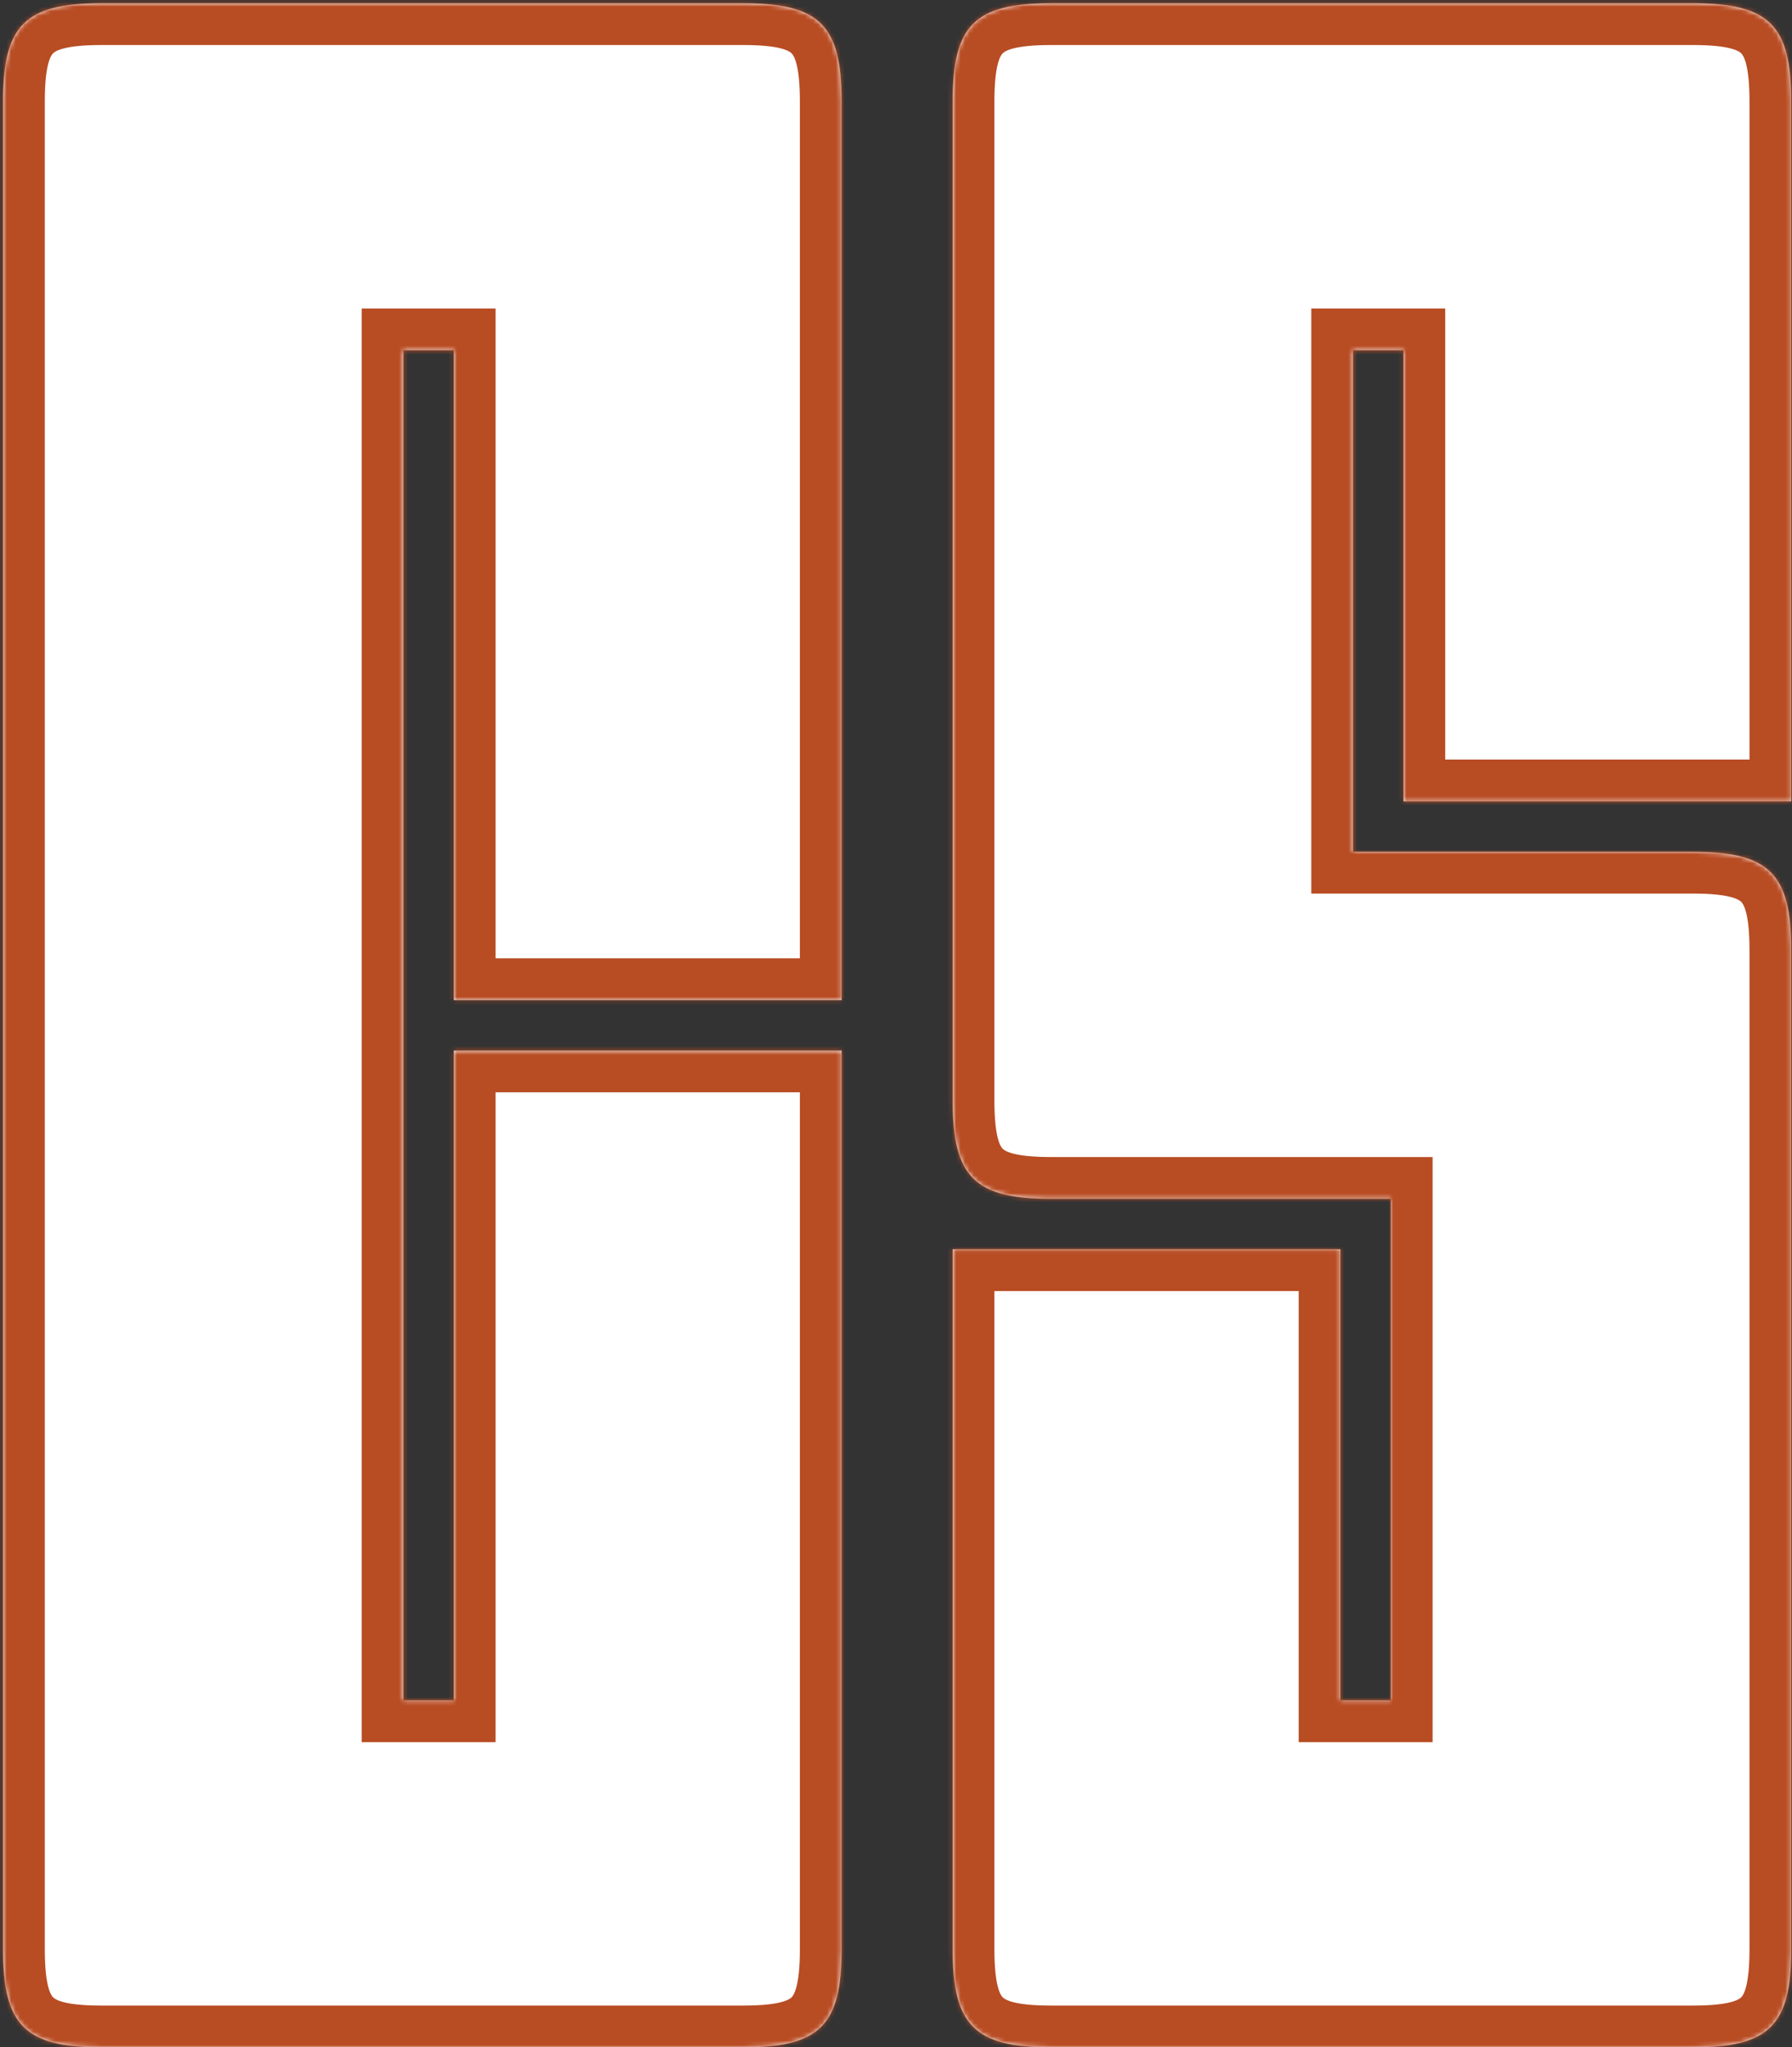 <svg width="402" height="459" viewBox="0 0 402 459" fill="none" xmlns="http://www.w3.org/2000/svg">
<rect x="0" y="0" width="402" height="459" fill="#333333" stroke="none"/>
<mask id="path-1-inside-1_1304_15560" fill="white">
<path d="M90.5 78.526V381.208H101.815V235.525H188.801V437.077C188.801 454.05 183.85 459 166.878 459H22.609C5.636 459 0.685 454.05 0.685 437.077V22.657C0.685 5.684 5.636 0.734 22.609 0.734H166.878C183.85 0.734 188.801 5.684 188.801 22.657V224.209H101.815V78.526H90.5ZM312.014 268.763H235.636C218.663 268.763 213.713 263.813 213.713 246.84V22.657C213.713 5.684 218.663 0.734 235.636 0.734H379.905C396.878 0.734 401.828 5.684 401.828 22.657V179.656H314.843V78.526H303.528V190.971H379.905C396.878 190.971 401.828 195.921 401.828 212.894V437.077C401.828 454.05 396.878 459 379.905 459H235.636C218.663 459 213.713 454.05 213.713 437.077V280.078H300.699V381.208H312.014V268.763Z"/>
</mask>
<path d="M90.5 78.526V381.208H101.815V235.525H188.801V437.077C188.801 454.05 183.85 459 166.878 459H22.609C5.636 459 0.685 454.05 0.685 437.077V22.657C0.685 5.684 5.636 0.734 22.609 0.734H166.878C183.85 0.734 188.801 5.684 188.801 22.657V224.209H101.815V78.526H90.5ZM312.014 268.763H235.636C218.663 268.763 213.713 263.813 213.713 246.84V22.657C213.713 5.684 218.663 0.734 235.636 0.734H379.905C396.878 0.734 401.828 5.684 401.828 22.657V179.656H314.843V78.526H303.528V190.971H379.905C396.878 190.971 401.828 195.921 401.828 212.894V437.077C401.828 454.05 396.878 459 379.905 459H235.636C218.663 459 213.713 454.05 213.713 437.077V280.078H300.699V381.208H312.014V268.763Z" fill="white"/>
<path d="M90.5 78.526V69.162H81.136V78.526H90.5ZM90.5 381.208H81.136V390.572H90.5V381.208ZM101.815 381.208V390.572H111.179V381.208H101.815ZM101.815 235.525V226.161H92.451V235.525H101.815ZM188.801 235.525H198.164V226.161H188.801V235.525ZM188.801 224.209V233.573H198.164V224.209H188.801ZM101.815 224.209H92.451V233.573H101.815V224.209ZM101.815 78.526H111.179V69.162H101.815V78.526ZM90.5 78.526H81.136V381.208H90.5H99.864V78.526H90.5ZM90.5 381.208V390.572H101.815V381.208V371.844H90.5V381.208ZM101.815 381.208H111.179V235.525H101.815H92.451V381.208H101.815ZM101.815 235.525V244.888H188.801V235.525V226.161H101.815V235.525ZM188.801 235.525H179.437V437.077H188.801H198.164V235.525H188.801ZM188.801 437.077H179.437C179.437 445.325 178.064 447.301 177.583 447.782C177.101 448.264 175.126 449.636 166.878 449.636V459V468.364C175.602 468.364 184.588 467.261 190.825 461.024C197.062 454.787 198.164 445.801 198.164 437.077H188.801ZM166.878 459V449.636H22.609V459V468.364H166.878V459ZM22.609 459V449.636C14.36 449.636 12.385 448.264 11.903 447.782C11.422 447.301 10.049 445.325 10.049 437.077H0.685H-8.678C-8.678 445.801 -7.576 454.787 -1.339 461.024C4.898 467.261 13.884 468.364 22.609 468.364V459ZM0.685 437.077H10.049V22.657H0.685H-8.678V437.077H0.685ZM0.685 22.657H10.049C10.049 14.409 11.422 12.433 11.903 11.952C12.385 11.47 14.36 10.098 22.609 10.098V0.734V-8.63C13.884 -8.63 4.898 -7.527 -1.339 -1.29C-7.576 4.947 -8.678 13.933 -8.678 22.657H0.685ZM22.609 0.734V10.098H166.878V0.734V-8.63H22.609V0.734ZM166.878 0.734V10.098C175.126 10.098 177.101 11.47 177.583 11.952C178.064 12.433 179.437 14.409 179.437 22.657H188.801H198.164C198.164 13.933 197.062 4.947 190.825 -1.29C184.588 -7.527 175.602 -8.63 166.878 -8.63V0.734ZM188.801 22.657H179.437V224.209H188.801H198.164V22.657H188.801ZM188.801 224.209V214.846H101.815V224.209V233.573H188.801V224.209ZM101.815 224.209H111.179V78.526H101.815H92.451V224.209H101.815ZM101.815 78.526V69.162H90.5V78.526V87.89H101.815V78.526ZM312.014 268.763H321.378V259.399H312.014V268.763ZM401.828 179.656V189.019H411.192V179.656H401.828ZM314.843 179.656H305.479V189.019H314.843V179.656ZM314.843 78.526H324.206V69.162H314.843V78.526ZM303.528 78.526V69.162H294.164V78.526H303.528ZM303.528 190.971H294.164V200.335H303.528V190.971ZM213.713 280.078V270.715H204.349V280.078H213.713ZM300.699 280.078H310.062V270.715H300.699V280.078ZM300.699 381.208H291.335V390.572H300.699V381.208ZM312.014 381.208V390.572H321.378V381.208H312.014ZM312.014 268.763V259.399H235.636V268.763V278.127H312.014V268.763ZM235.636 268.763V259.399C227.388 259.399 225.412 258.027 224.931 257.545C224.449 257.064 223.077 255.088 223.077 246.84H213.713H204.349C204.349 255.564 205.452 264.55 211.689 270.787C217.926 277.024 226.912 278.127 235.636 278.127V268.763ZM213.713 246.84H223.077V22.657H213.713H204.349V246.84H213.713ZM213.713 22.657H223.077C223.077 14.409 224.449 12.433 224.931 11.952C225.412 11.47 227.388 10.098 235.636 10.098V0.734V-8.63C226.912 -8.63 217.926 -7.527 211.689 -1.29C205.452 4.947 204.349 13.933 204.349 22.657H213.713ZM235.636 0.734V10.098H379.905V0.734V-8.63H235.636V0.734ZM379.905 0.734V10.098C388.154 10.098 390.129 11.47 390.611 11.952C391.092 12.433 392.465 14.409 392.465 22.657H401.828H411.192C411.192 13.933 410.09 4.947 403.853 -1.29C397.616 -7.527 388.63 -8.63 379.905 -8.63V0.734ZM401.828 22.657H392.465V179.656H401.828H411.192V22.657H401.828ZM401.828 179.656V170.292H314.843V179.656V189.019H401.828V179.656ZM314.843 179.656H324.206V78.526H314.843H305.479V179.656H314.843ZM314.843 78.526V69.162H303.528V78.526V87.89H314.843V78.526ZM303.528 78.526H294.164V190.971H303.528H312.891V78.526H303.528ZM303.528 190.971V200.335H379.905V190.971V181.607H303.528V190.971ZM379.905 190.971V200.335C388.154 200.335 390.129 201.707 390.611 202.189C391.092 202.67 392.465 204.646 392.465 212.894H401.828H411.192C411.192 204.17 410.09 195.184 403.853 188.947C397.616 182.71 388.63 181.607 379.905 181.607V190.971ZM401.828 212.894H392.465V437.077H401.828H411.192V212.894H401.828ZM401.828 437.077H392.465C392.465 445.325 391.092 447.301 390.611 447.782C390.129 448.264 388.154 449.636 379.905 449.636V459V468.364C388.63 468.364 397.616 467.261 403.853 461.024C410.09 454.787 411.192 445.801 411.192 437.077H401.828ZM379.905 459V449.636H235.636V459V468.364H379.905V459ZM235.636 459V449.636C227.388 449.636 225.412 448.264 224.931 447.782C224.449 447.301 223.077 445.325 223.077 437.077H213.713H204.349C204.349 445.801 205.452 454.787 211.689 461.024C217.926 467.261 226.912 468.364 235.636 468.364V459ZM213.713 437.077H223.077V280.078H213.713H204.349V437.077H213.713ZM213.713 280.078V289.442H300.699V280.078V270.715H213.713V280.078ZM300.699 280.078H291.335V381.208H300.699H310.062V280.078H300.699ZM300.699 381.208V390.572H312.014V381.208V371.844H300.699V381.208ZM312.014 381.208H321.378V268.763H312.014H302.65V381.208H312.014Z" fill="#B84C23" mask="url(#path-1-inside-1_1304_15560)"/>
</svg>

